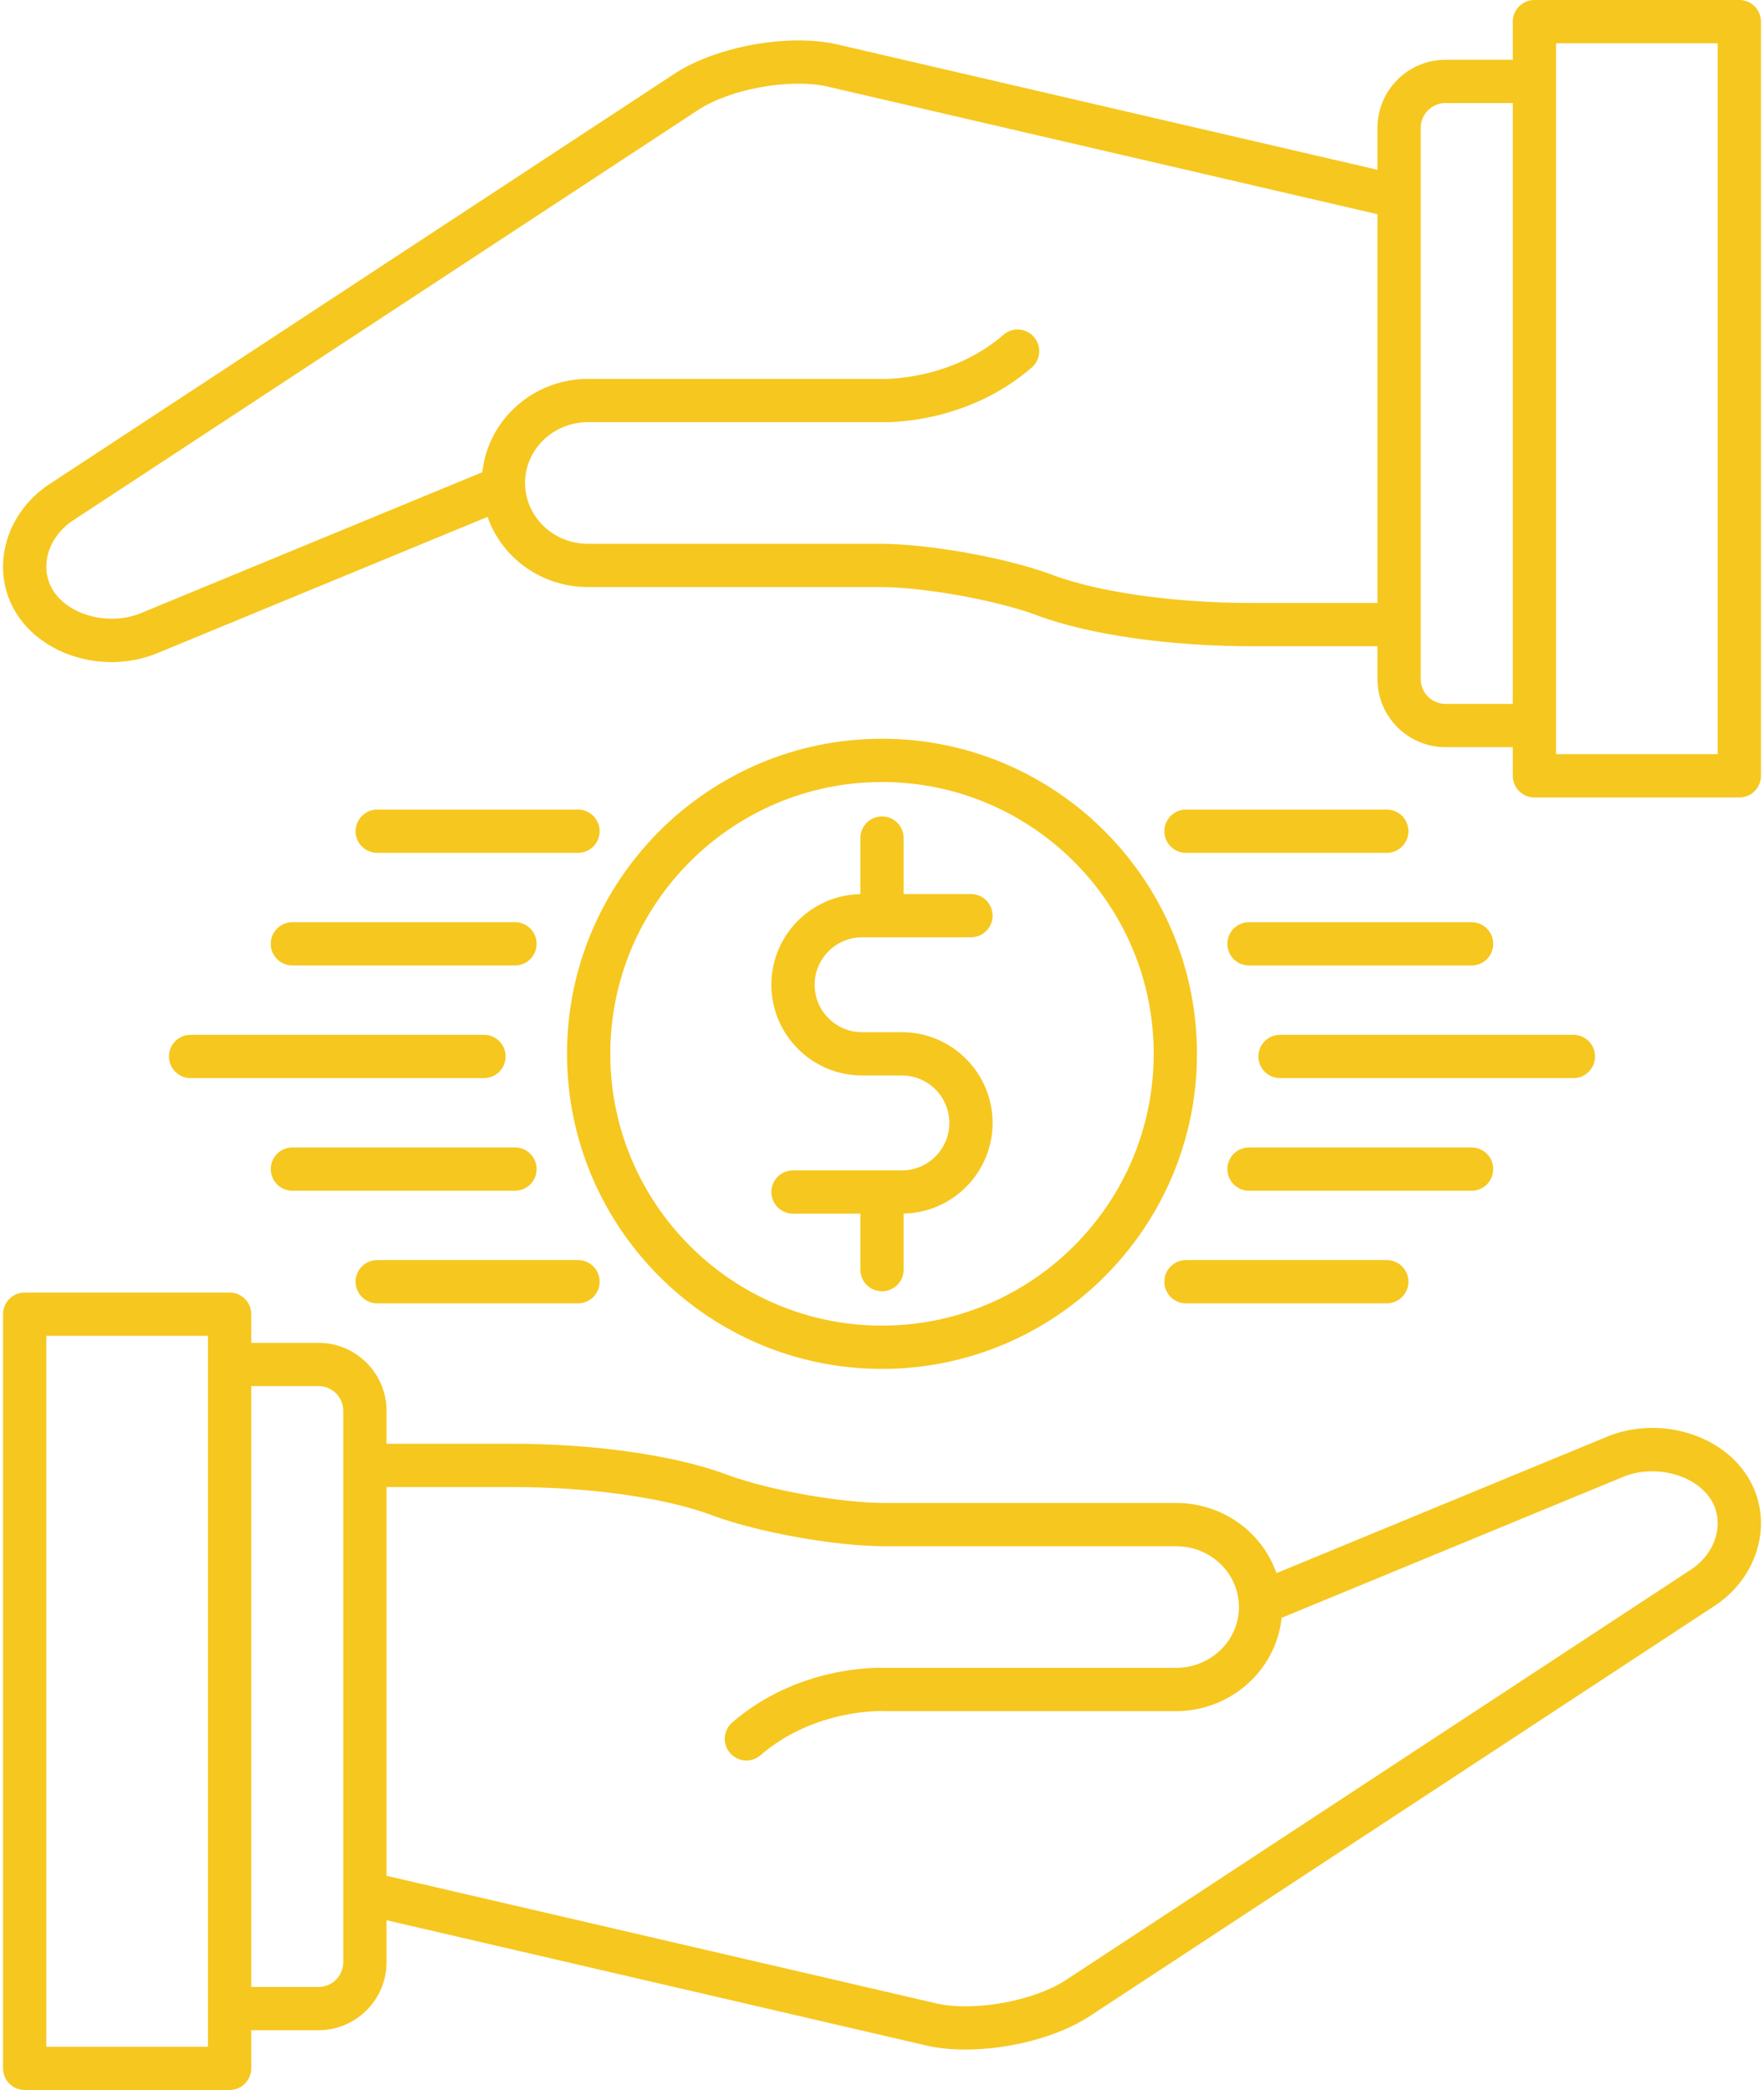 <?xml version="1.0" encoding="UTF-8" standalone="no"?><svg xmlns="http://www.w3.org/2000/svg" xmlns:xlink="http://www.w3.org/1999/xlink" fill="#f6c71e" height="483" preserveAspectRatio="xMidYMid meet" version="1" viewBox="52.1 14.5 407.8 483.0" width="407.8" zoomAndPan="magnify"><g id="change1_1"><path d="M455.548,354.892c-6.716-9.595-20.993-13.159-32.527-8.124l-75.829,31.286c-3.316-9.484-12.469-16.22-23.205-16.22h-67.419 c-10.082,0-26.591-2.938-36.096-6.421l-0.386-0.153c-0.04-0.016-0.08-0.031-0.12-0.046c-12.012-4.419-30.474-7.058-49.385-7.058 h-29.122v-7.603c0-8.671-7.054-15.725-15.724-15.725h-15.558v-6.619c0-2.762-2.239-5-5-5H57.804c-2.761,0-5,2.238-5,5v174.292 c0,2.762,2.239,5,5,5h47.373c2.761,0,5-2.238,5-5v-8.817h15.558c8.67,0,15.724-7.055,15.724-15.726v-9.697l125.145,29.037 c2.664,0.58,5.618,0.856,8.704,0.856c9.891,0,21.13-2.839,28.503-7.585l144.537-94.875c5.443-3.505,9.25-8.997,10.444-15.066 C459.891,365.044,458.738,359.456,455.548,354.892z M100.176,487.501H62.804V323.209h37.373V487.501z M125.734,473.684h-15.558 V334.828h15.558c3.156,0,5.724,2.568,5.724,5.725v12.569c0,0.012-0.003,0.022-0.003,0.034s0.003,0.022,0.003,0.034v98.614 c-0.001,0.034,0,0.068,0,0.102v16.053C131.459,471.115,128.891,473.684,125.734,473.684z M448.979,368.697 c-0.672,3.417-2.876,6.548-6.083,8.613L298.36,472.186c-7.424,4.778-20.995,7.224-29.563,5.355l-127.339-29.546v-89.84h29.122 c17.763,0,34.905,2.4,45.873,6.421l0.386,0.153c0.04,0.016,0.081,0.031,0.121,0.046c10.581,3.892,28.349,7.058,39.607,7.058h67.419 c7.78,0,14.158,5.884,14.522,13.455c0.012,0.195,0.017,0.398,0.017,0.602c0,0.89-0.089,1.773-0.268,2.679 c-1.33,6.59-7.332,11.373-14.271,11.373h-67.306c-2.052-0.081-20.209-0.418-35.301,12.623c-2.089,1.806-2.319,4.963-0.514,7.053 c0.989,1.144,2.383,1.73,3.785,1.73c1.158,0,2.322-0.4,3.267-1.217c12.535-10.833,28.232-10.206,28.373-10.197 c0.092,0.005,0.184,0.008,0.276,0.008h67.419c11.681,0,21.806-8.156,24.078-19.417c0.141-0.715,0.246-1.432,0.323-2.147 l78.495-32.385c0.034-0.015,0.068-0.029,0.103-0.044c7.09-3.111,16.418-0.97,20.369,4.676 C448.972,362.938,449.549,365.805,448.979,368.697z" fill="inherit"/><path d="M77.887,167.512c3.758,0,7.555-0.735,11.094-2.279l75.829-31.286c3.316,9.484,12.468,16.22,23.203,16.22h67.419 c10.081,0,26.588,2.937,36.093,6.418l0.381,0.152c0.043,0.017,0.085,0.033,0.128,0.049c12.013,4.419,30.475,7.057,49.385,7.057 h29.123v7.602c0,8.67,7.054,15.724,15.725,15.724h15.559v6.622c0,2.761,2.238,5,5,5h47.371c2.762,0,5-2.239,5-5V19.5 c0-2.761-2.238-5-5-5h-47.371c-2.762,0-5,2.239-5,5v8.816h-15.559c-8.671,0-15.725,7.055-15.725,15.726v9.7L245.397,24.705 c-11.21-2.444-27.538,0.5-37.208,6.728L63.651,126.307c-5.442,3.505-9.249,8.997-10.442,15.067 c-1.098,5.584,0.053,11.171,3.244,15.735C61.108,163.76,69.396,167.512,77.887,167.512z M411.825,24.5h37.371v164.292h-37.371V24.5 z M386.267,38.316h15.559V177.17h-15.559c-3.156,0-5.725-2.568-5.725-5.724v-12.573c0-0.01,0.003-0.019,0.003-0.029 s-0.003-0.019-0.003-0.029V60.186c0.001-0.023,0-0.044,0-0.067V44.042C380.542,40.885,383.11,38.316,386.267,38.316z M63.021,143.304c0.672-3.417,2.875-6.548,6.082-8.613l144.539-94.875c7.421-4.779,20.987-7.226,29.562-5.355l127.34,29.547v89.836 h-29.123c-17.761,0-34.899-2.399-45.868-6.418l-0.382-0.153c-0.043-0.017-0.086-0.033-0.129-0.049 c-10.58-3.891-28.348-7.056-39.607-7.056h-67.419c-7.779,0-14.156-5.884-14.521-13.453c-0.012-0.198-0.017-0.401-0.017-0.605 c0-0.894,0.089-1.774,0.268-2.678c1.329-6.59,7.33-11.373,14.27-11.373h67.307c2.053,0.085,20.208,0.417,35.3-12.624 c2.089-1.806,2.319-4.963,0.514-7.052c-1.806-2.09-4.963-2.32-7.053-0.514c-12.534,10.831-28.232,10.201-28.372,10.198 c-0.092-0.005-0.184-0.008-0.276-0.008h-67.419c-11.682,0-21.806,8.157-24.075,19.411c-0.142,0.716-0.248,1.436-0.325,2.154 l-78.495,32.385c-0.035,0.014-0.069,0.029-0.103,0.043c-7.088,3.114-16.417,0.971-20.369-4.676 C63.029,149.063,62.452,146.196,63.021,143.304z" fill="inherit"/><path d="M91.157,258.649c0,2.762,2.239,5,5,5h67.832c2.761,0,5-2.238,5-5c0-2.761-2.239-5-5-5H96.157 C93.396,253.649,91.157,255.888,91.157,258.649z" fill="inherit"/><path d="M119.695,289.675h51.462c2.761,0,5-2.238,5-5s-2.239-5-5-5h-51.462c-2.761,0-5,2.238-5,5S116.934,289.675,119.695,289.675z" fill="inherit"/><path d="M139.306,315.703h46.418c2.761,0,5-2.238,5-5s-2.239-5-5-5h-46.418c-2.761,0-5,2.238-5,5S136.544,315.703,139.306,315.703z" fill="inherit"/><path d="M185.724,211.596c2.761,0,5-2.239,5-5s-2.239-5-5-5h-46.418c-2.761,0-5,2.239-5,5s2.239,5,5,5H185.724z" fill="inherit"/><path d="M114.695,232.621c0,2.761,2.239,5,5,5h51.462c2.761,0,5-2.239,5-5s-2.239-5-5-5h-51.462 C116.934,227.621,114.695,229.86,114.695,232.621z" fill="inherit"/><path d="M420.842,258.648c0-2.761-2.238-5-5-5h-67.83c-2.762,0-5,2.239-5,5c0,2.762,2.238,5,5,5h67.83 C418.604,263.648,420.842,261.41,420.842,258.648z" fill="inherit"/><path d="M335.843,232.623c0,2.761,2.238,5,5,5h51.463c2.762,0,5-2.239,5-5s-2.238-5-5-5h-51.463 C338.081,227.623,335.843,229.862,335.843,232.623z" fill="inherit"/><path d="M372.695,201.595h-46.418c-2.762,0-5,2.239-5,5s2.238,5,5,5h46.418c2.762,0,5-2.239,5-5S375.457,201.595,372.695,201.595z" fill="inherit"/><path d="M326.277,315.702h46.418c2.762,0,5-2.238,5-5s-2.238-5-5-5h-46.418c-2.762,0-5,2.238-5,5S323.516,315.702,326.277,315.702z" fill="inherit"/><path d="M397.306,284.677c0-2.762-2.238-5-5-5h-51.463c-2.762,0-5,2.238-5,5s2.238,5,5,5h51.463 C395.067,289.677,397.306,287.438,397.306,284.677z" fill="inherit"/><path d="M260.607,284.977h-25.179c-2.761,0-5,2.238-5,5s2.239,5,5,5h15.573v12.939c0,2.762,2.239,5,5,5c2.762,0,5-2.238,5-5 v-12.959c11.375-0.213,20.567-9.518,20.567-20.945c0-11.562-9.403-20.968-20.961-20.968h-9.212 c-6.047,0-10.967-4.919-10.967-10.965c0-6.048,4.92-10.968,10.967-10.968h25.173c2.762,0,5-2.239,5-5s-2.238-5-5-5h-15.567v-12.936 c0-2.761-2.238-5-5-5c-2.761,0-5,2.239-5,5v12.956c-11.378,0.213-20.573,9.519-20.573,20.948c0,11.561,9.406,20.965,20.967,20.965 h9.212c6.044,0,10.961,4.92,10.961,10.968C271.568,280.058,266.651,284.977,260.607,284.977z" fill="inherit"/><path d="M256,330.853c40.15,0,72.814-32.665,72.814-72.815c0-40.15-32.664-72.814-72.814-72.814s-72.815,32.665-72.815,72.814 C183.185,298.188,215.85,330.853,256,330.853z M256,195.223c34.636,0,62.814,28.178,62.814,62.814 c0,34.637-28.179,62.815-62.814,62.815c-34.636,0-62.815-28.179-62.815-62.815C193.185,223.401,221.364,195.223,256,195.223z" fill="inherit"/></g></svg>